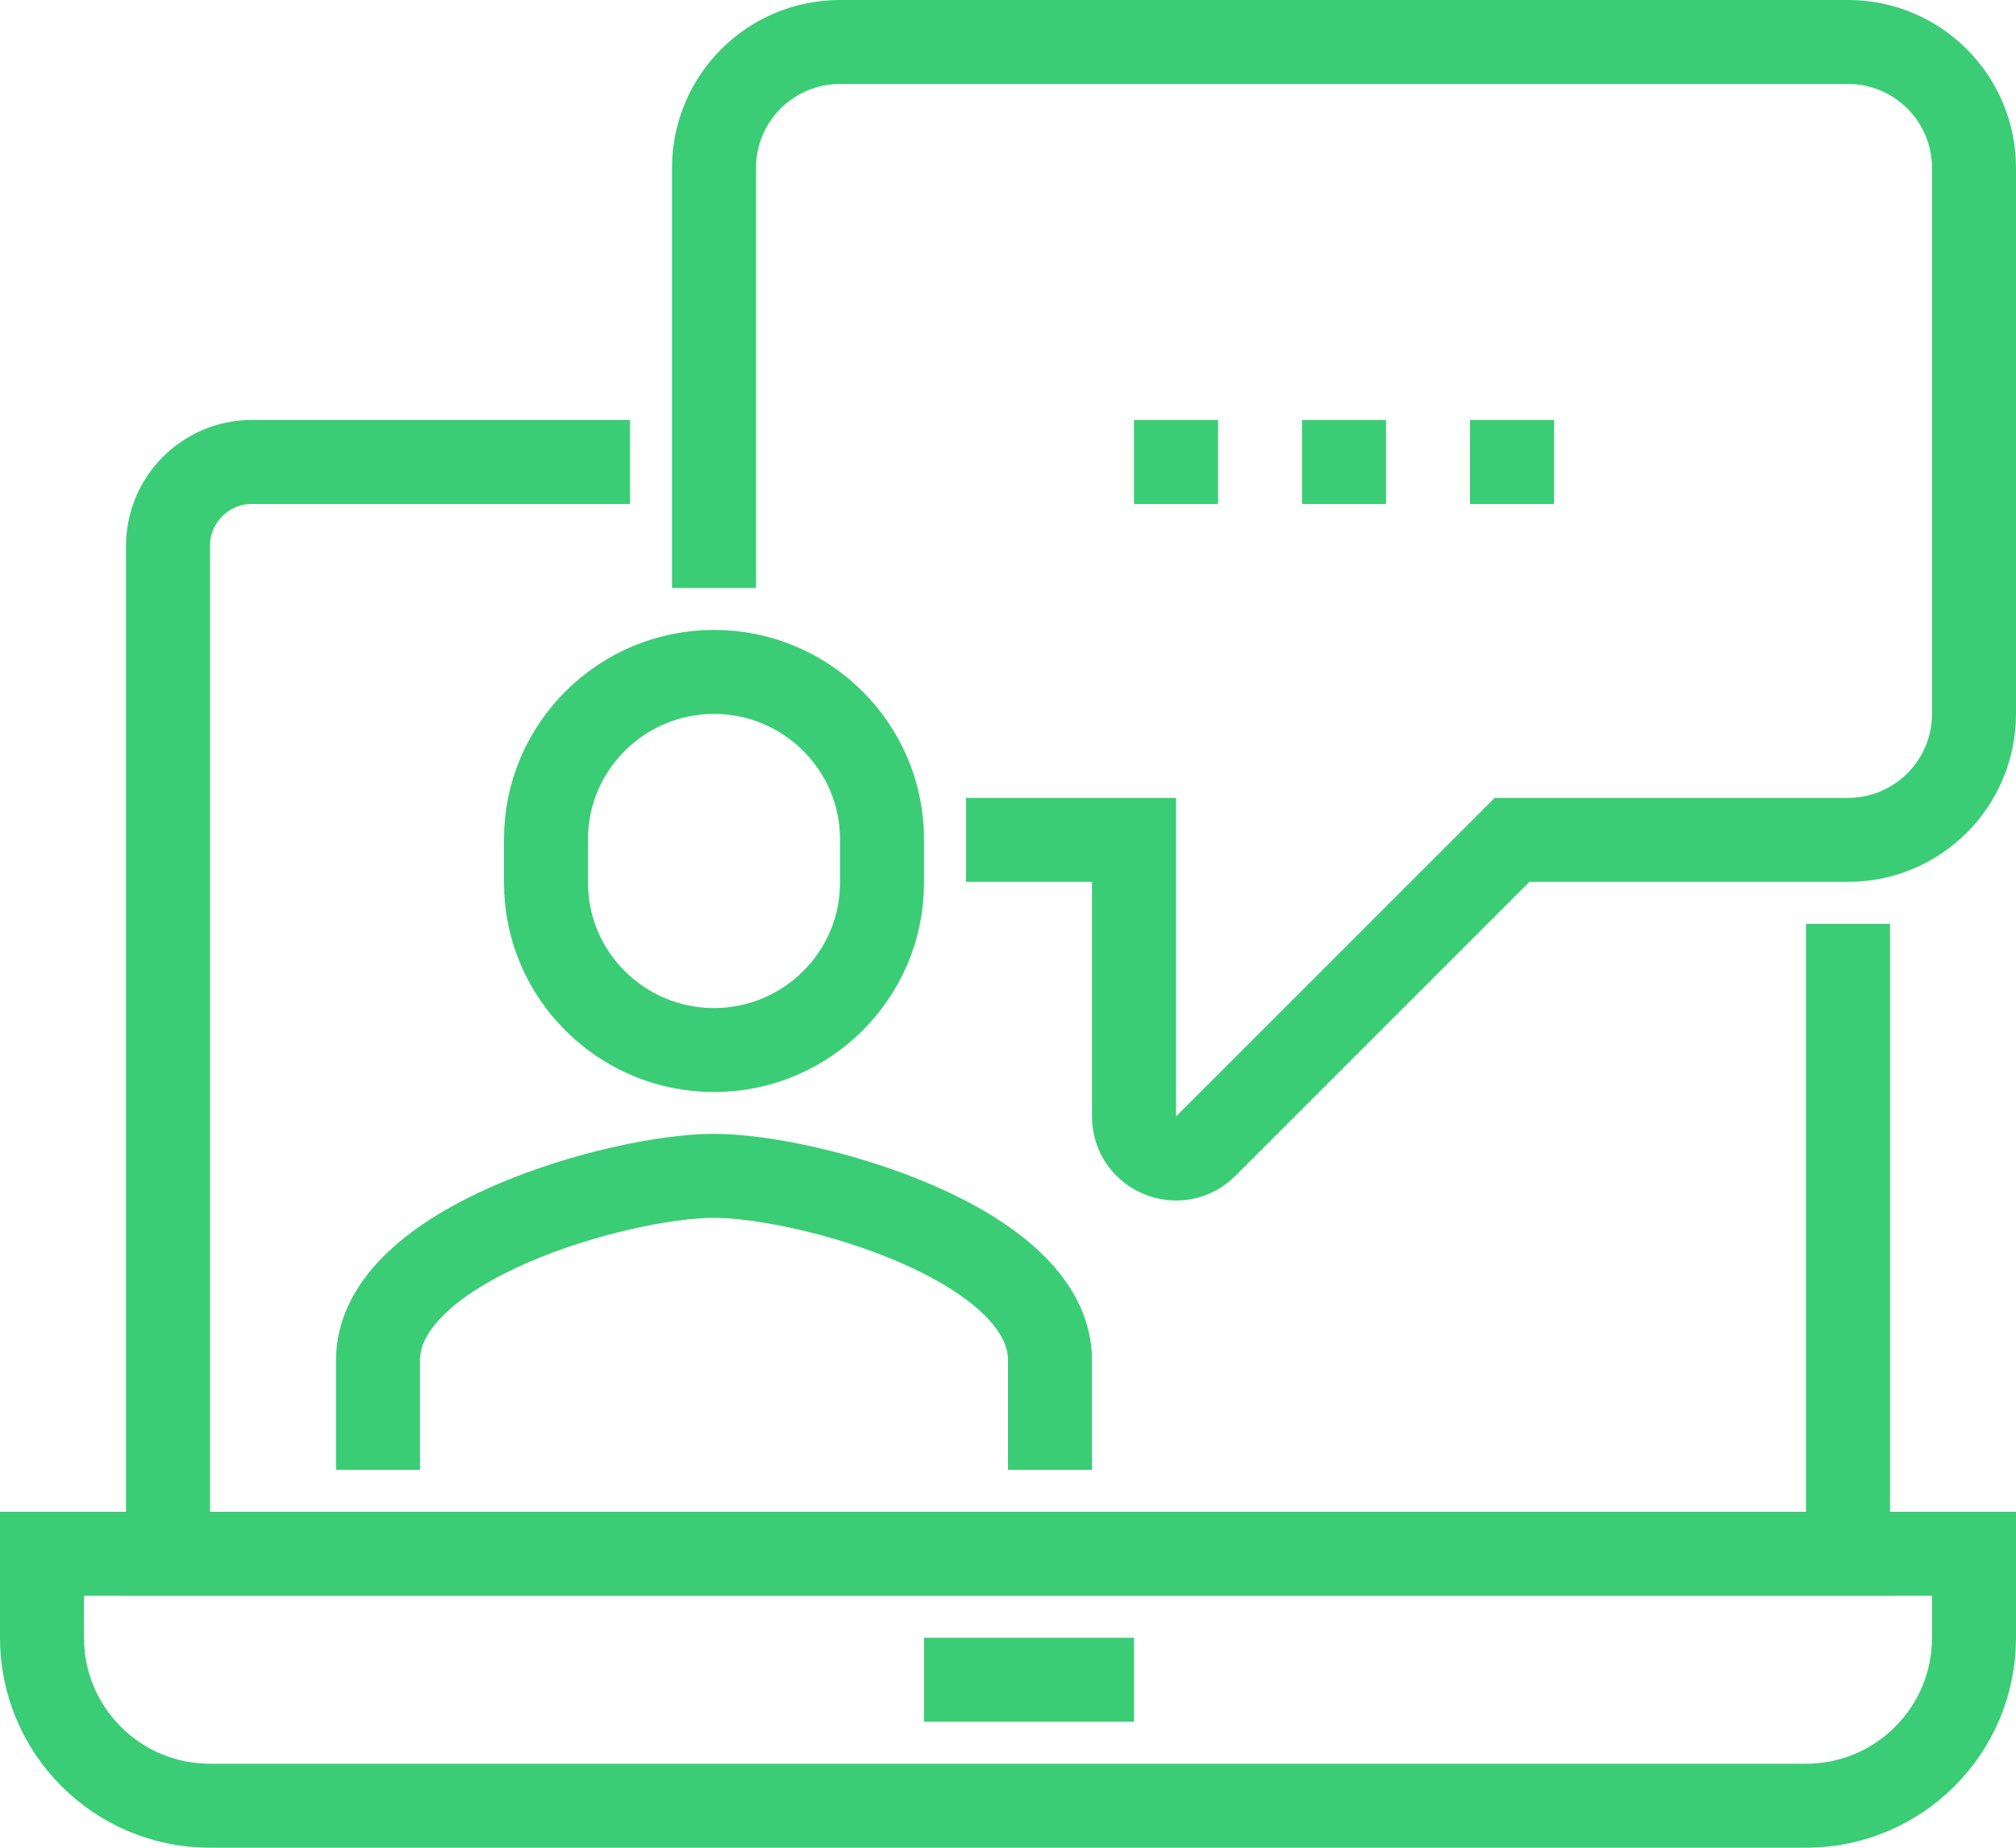 <?xml version="1.0" encoding="UTF-8"?>
<svg width="48px" height="44px" viewBox="0 0 48 44" version="1.1" xmlns="http://www.w3.org/2000/svg" xmlns:xlink="http://www.w3.org/1999/xlink">
    <!-- Generator: Sketch 46.1 (44463) - http://www.bohemiancoding.com/sketch -->
    <title>Page 1</title>
    <desc>Created with Sketch.</desc>
    <defs></defs>
    <g id="Landing-Pages" stroke="none" stroke-width="1" fill="none" fill-rule="evenodd">
        <g id="Design---LP---Update-–-August-7th-V2" transform="translate(-68, -926)" stroke-width="2" stroke="#3ACD75">
            <g id="Group-2" transform="translate(66, 741)">
                <g id="Group-3" transform="translate(3, 186)">
                    <g id="Page-1">
                        <path d="M43,21 L43,36 L3,36 L3,12 C3,10.896 3.896,10 5,10 L14,10" id="Stroke-1"></path>
                        <path d="M46,36 L0,36 L0,38 C0,40.209 1.791,42 4,42 L42,42 C44.209,42 46,40.209 46,38 L46,36 Z" id="Stroke-3"></path>
                        <path d="M21,39 L26,39" id="Stroke-5"></path>
                        <path d="M16,13 L16,3 C16,1.343 17.343,0 19,0 L43,0 C44.657,0 46,1.343 46,3 L46,16 C46,17.657 44.657,19 43,19 L35,19 L27.707,26.293 C27.077,26.923 26,26.477 26,25.586 L26,19 L22,19" id="Stroke-7"></path>
                        <path d="M24,34 L24,31.392 C24,28.604 18.229,27 16,27 C13.771,27 8,28.604 8,31.392 L8,34" id="Stroke-9"></path>
                        <path d="M16,15 C13.801,15 12,16.783 12,18.982 L12,20.023 C12,22.223 13.801,24.005 16,24.005 C18.199,24.005 20,22.223 20,20.023 L20,18.982 C20,16.783 18.199,15 16,15 Z" id="Stroke-11"></path>
                        <path d="M26,10 L28,10" id="Stroke-13"></path>
                        <path d="M30,10 L32,10" id="Stroke-15"></path>
                        <path d="M34,10 L36,10" id="Stroke-17"></path>
                    </g>
                </g>
            </g>
        </g>
    </g>
</svg>
